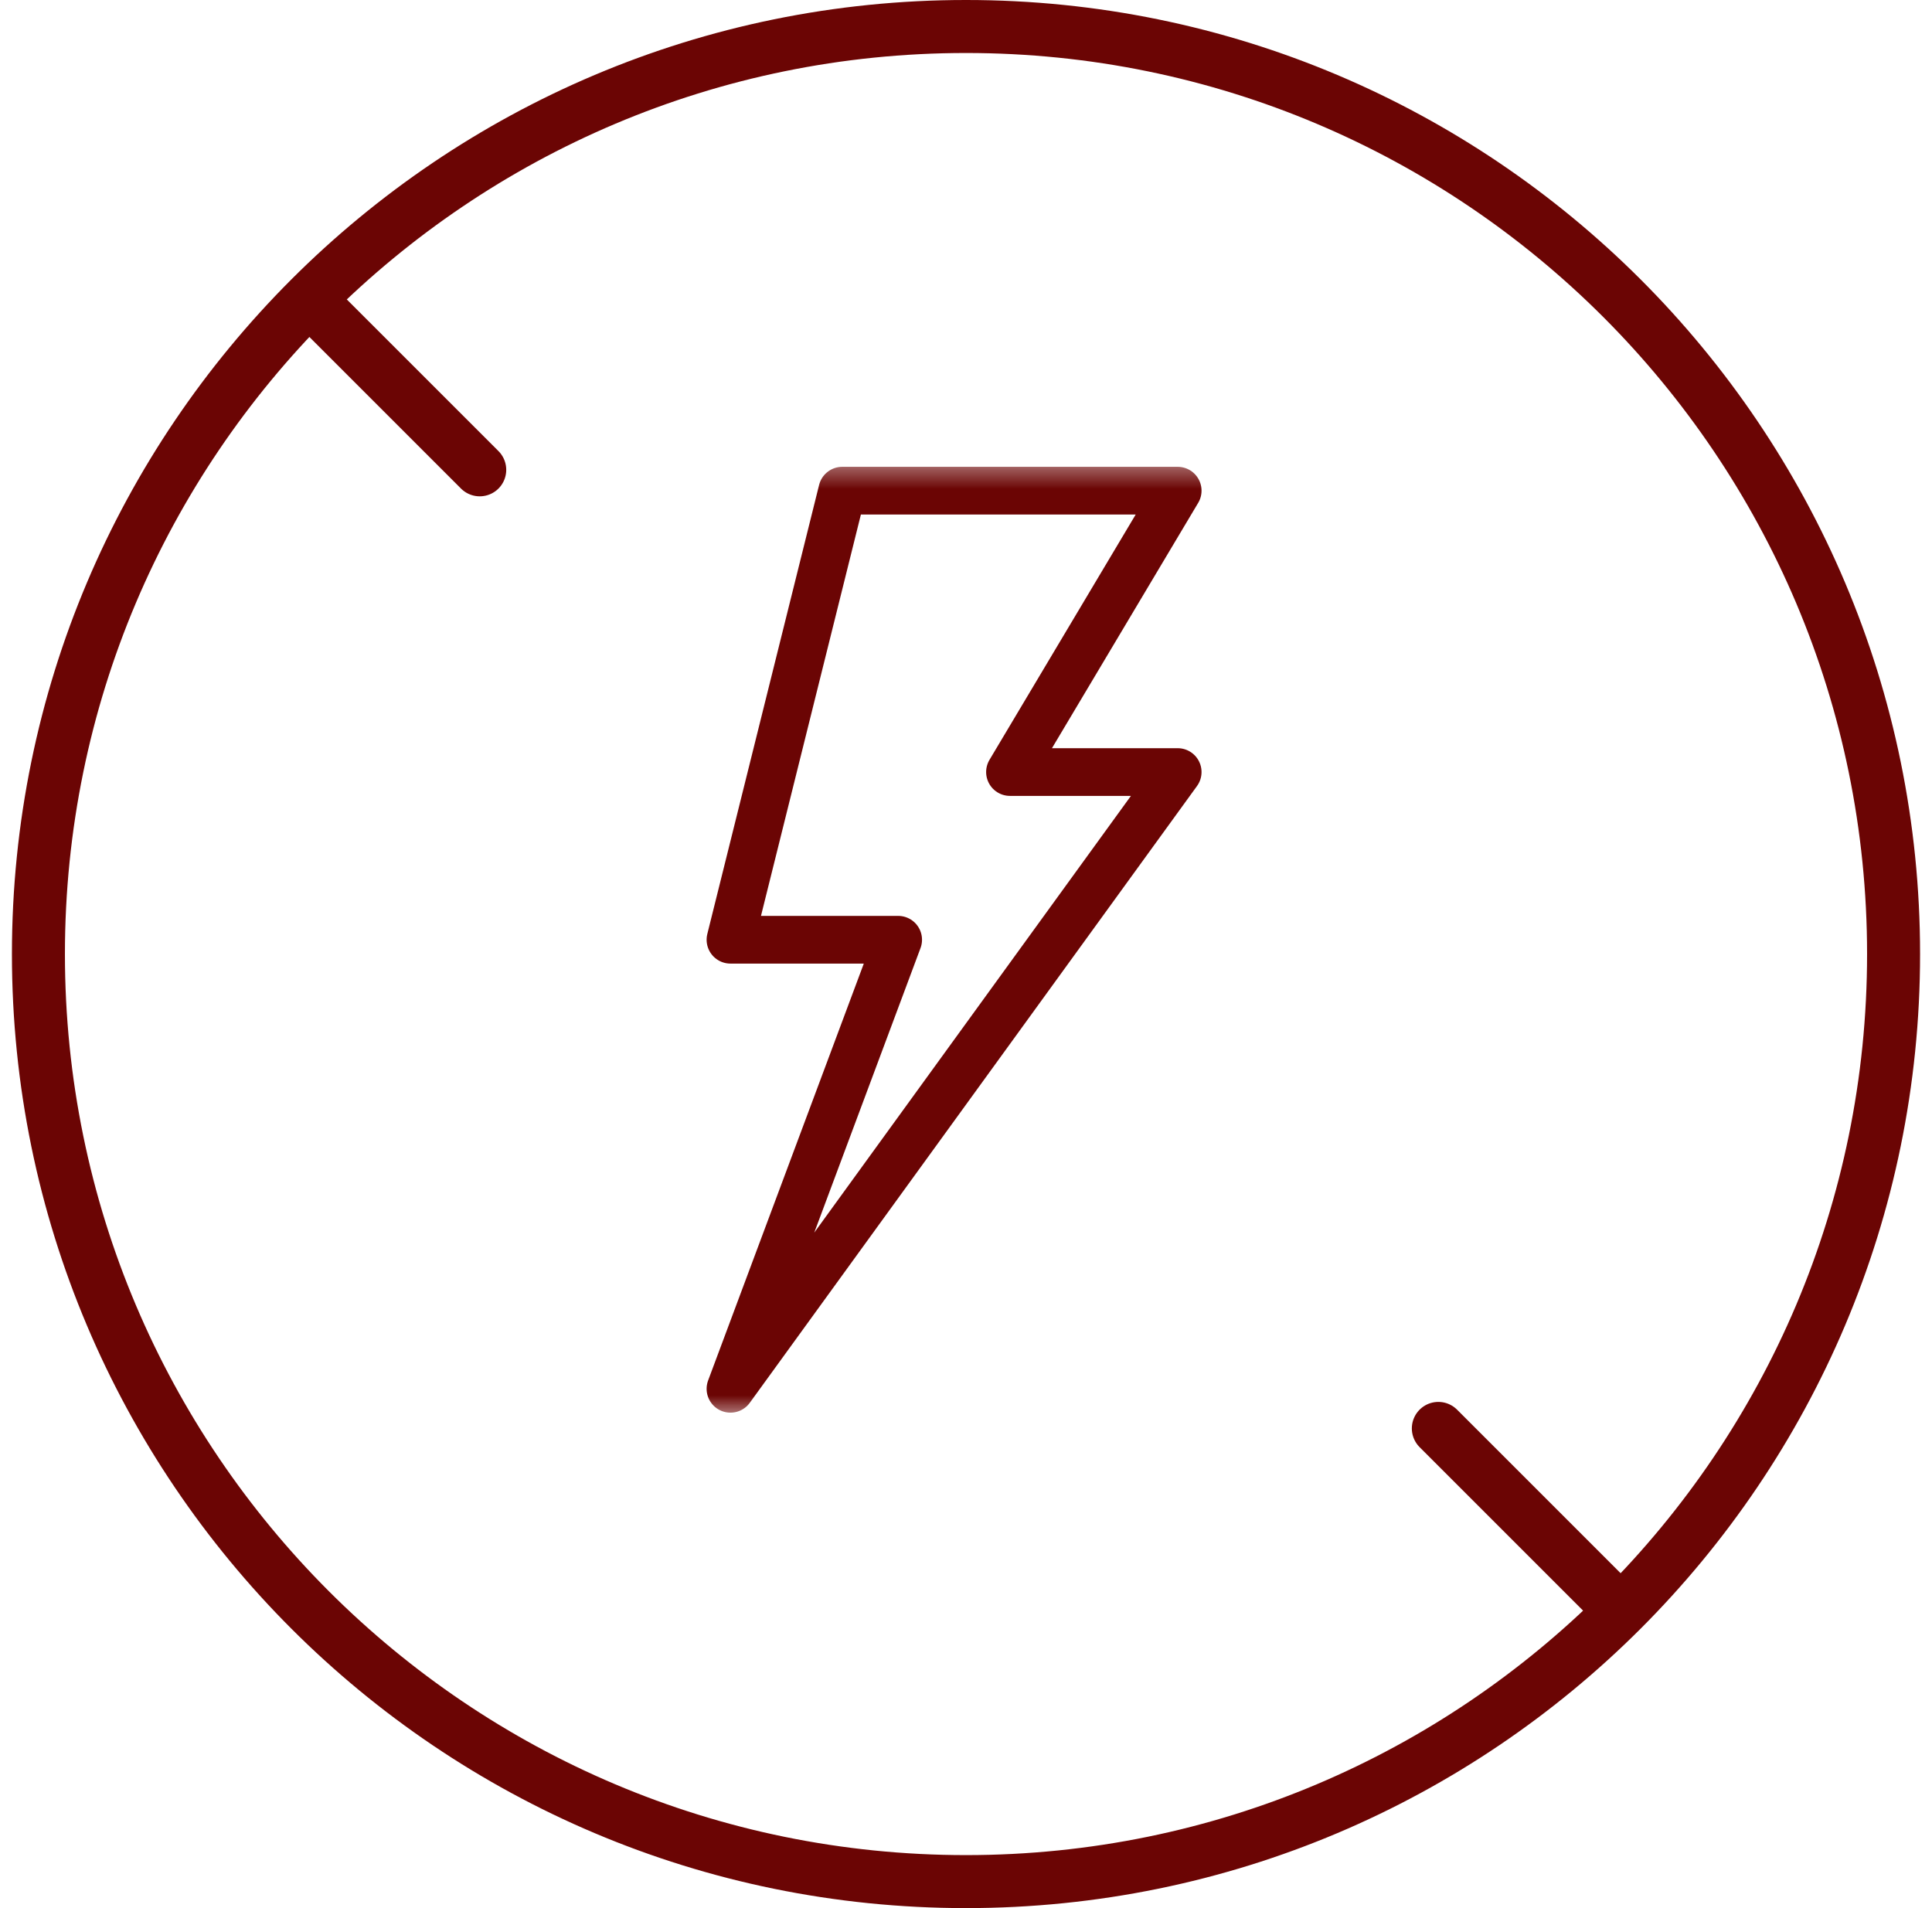 <svg xmlns="http://www.w3.org/2000/svg" fill="none" viewBox="0 0 81 80" height="80" width="81">
<g clip-path="url(#clip0_96_511)">
<g clip-path="url(#clip1_96_511)">
<g clip-path="url(#clip2_96_511)">
<path stroke-width="2.222" stroke="#6B0504" d="M40.5 78.889C61.978 78.889 79.389 61.478 79.389 40C79.389 18.522 61.978 1.111 40.5 1.111C19.022 1.111 1.611 18.522 1.611 40C1.611 61.478 19.022 78.889 40.5 78.889Z"></path>
<mask height="41" width="40" y="19" x="20" maskUnits="userSpaceOnUse" style="mask-type:luminance" id="mask0_96_511">
<path fill="white" d="M20 19.4H60V59.4H20V19.4Z"></path>
</mask>
<g mask="url(#mask0_96_511)">
<path stroke-linejoin="round" stroke-linecap="round" stroke-miterlimit="10" stroke-width="2" stroke="#6B0504" d="M35.312 20.572H49.375L42.344 32.369H49.375L30.625 58.228L37.656 39.4H30.625L35.312 20.572Z"></path>
</g>
<path stroke-linecap="round" stroke-width="2.222" stroke="#6B0504" d="M13.062 12.648L20.113 19.698"></path>
<path stroke-linecap="round" stroke-width="2.222" stroke="#6B0504" d="M60.303 59.888L67.354 66.939"></path>
</g>
</g>
</g>
<defs>
<clipPath id="clip0_96_511">
<rect transform="translate(0.5)" fill="white" height="80" width="80"></rect>
</clipPath>
<clipPath id="clip1_96_511">
<rect transform="translate(0.5)" fill="white" height="80" width="80"></rect>
</clipPath>
<clipPath id="clip2_96_511">
<rect transform="translate(0.5)" fill="white" height="80" width="80"></rect>
</clipPath>
</defs>
</svg>
